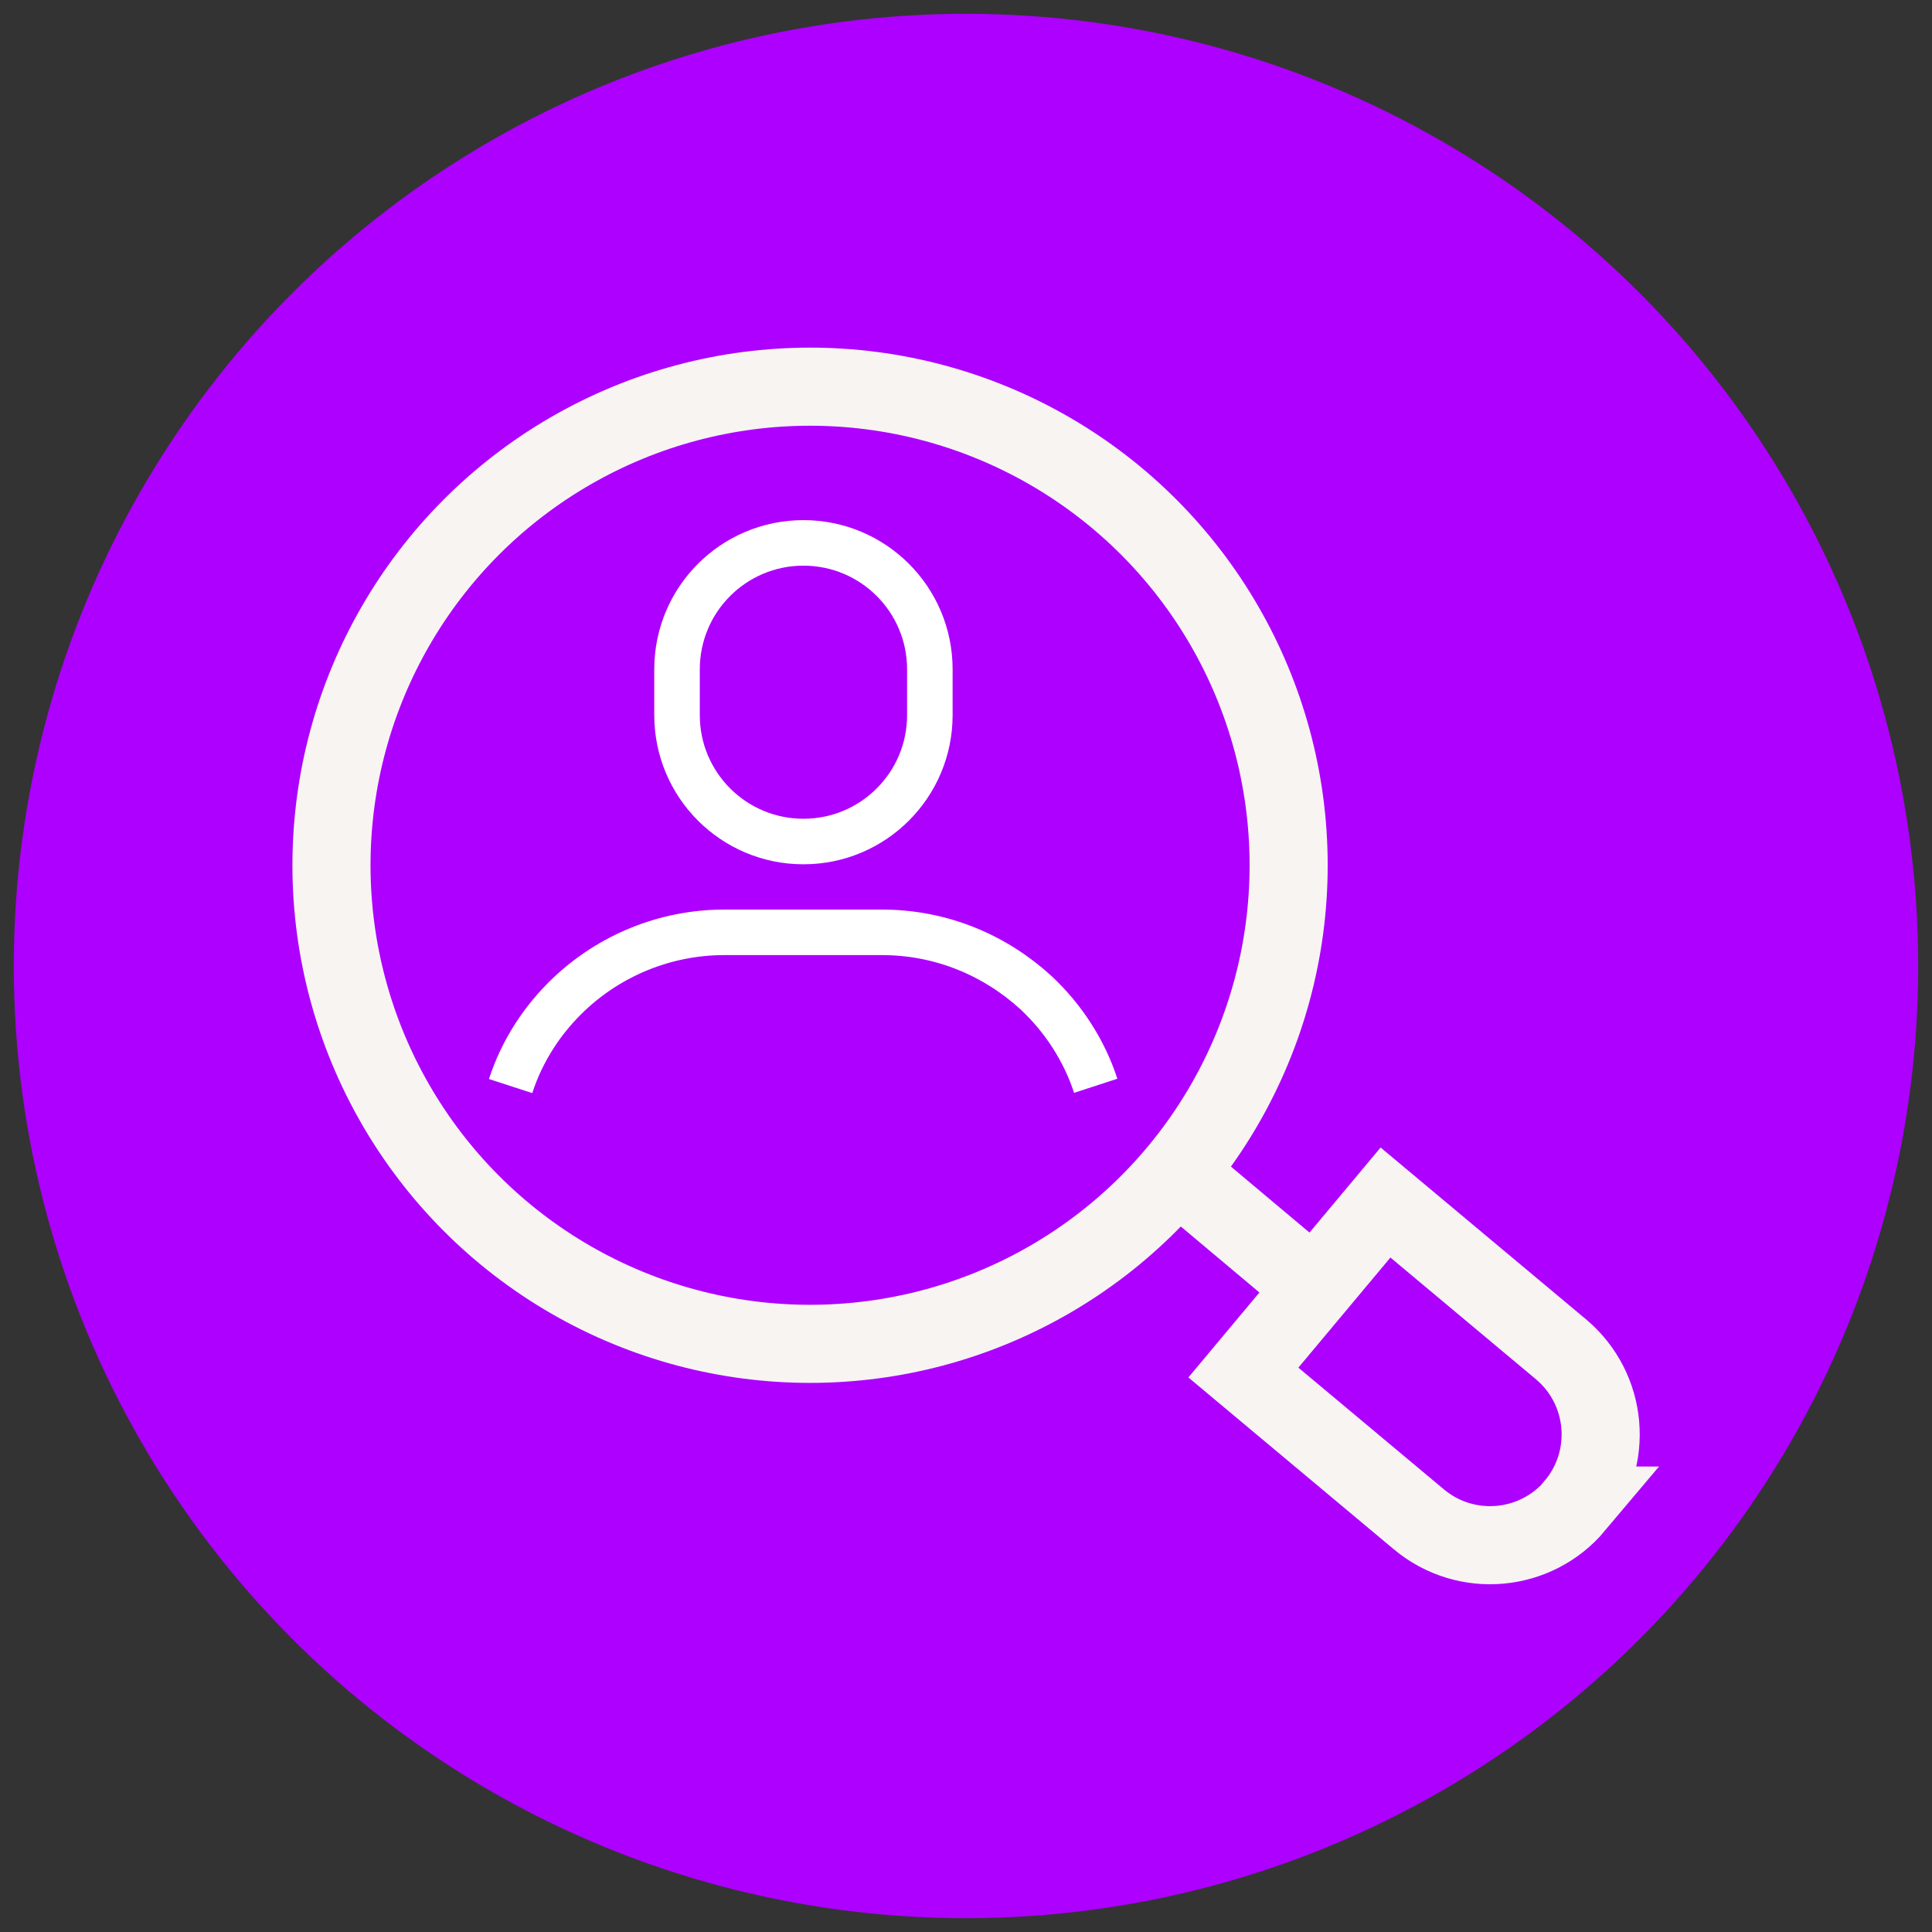 <?xml version="1.0" encoding="UTF-8"?>
<svg id="uuid-7a6b75aa-7eaf-4e92-921d-dd28e4278936" data-name="Layer 1" xmlns="http://www.w3.org/2000/svg" viewBox="0 0 70 70">
  <rect x="0" y="0" width="70" height="70" fill="#333333" stroke="none"/>
  <circle id="uuid-a6ef9bdd-684d-4fbd-b6bd-fcf743fd1379" data-name="Ellipse 441" cx="35" cy="35" r="34.5" fill="#ad00ff"/>
  <g>
    <g>
      <path d="m18.5,39.35c.42-1.29,1.16-2.42,2.12-3.33,1.46-1.38,3.45-2.24,5.63-2.24h5.7c2.17,0,4.12.84,5.6,2.2.97.91,1.73,2.07,2.15,3.36" fill="none" stroke="#fff" stroke-miterlimit="10" stroke-width="1.65"/>
      <path d="m29.11,30.49h0c-2.53,0-4.58-2.05-4.58-4.58v-1.66c0-2.53,2.05-4.58,4.58-4.58h0c2.53,0,4.58,2.05,4.58,4.58v1.66c0,2.53-2.05,4.58-4.58,4.58Z" fill="none" stroke="#fff" stroke-miterlimit="10" stroke-width="1.65"/>
    </g>
    <line x1="42.65" y1="42.48" x2="47.63" y2="46.66" fill="none" stroke="#f7f4f2" stroke-miterlimit="10" stroke-width="2.83"/>
    <path d="m57.06,54.55h0c1.42-1.7,1.2-4.23-.5-5.66l-6.36-5.32-5.15,6.16,6.36,5.32c1.7,1.42,4.23,1.2,5.66-.5Z" fill="none" stroke="#f7f4f2" stroke-miterlimit="10" stroke-width="2.83"/>
    <circle cx="29.35" cy="31.35" r="17.34" fill="none" stroke="#f7f4f2" stroke-miterlimit="10" stroke-width="2.83"/>
  </g>
</svg>